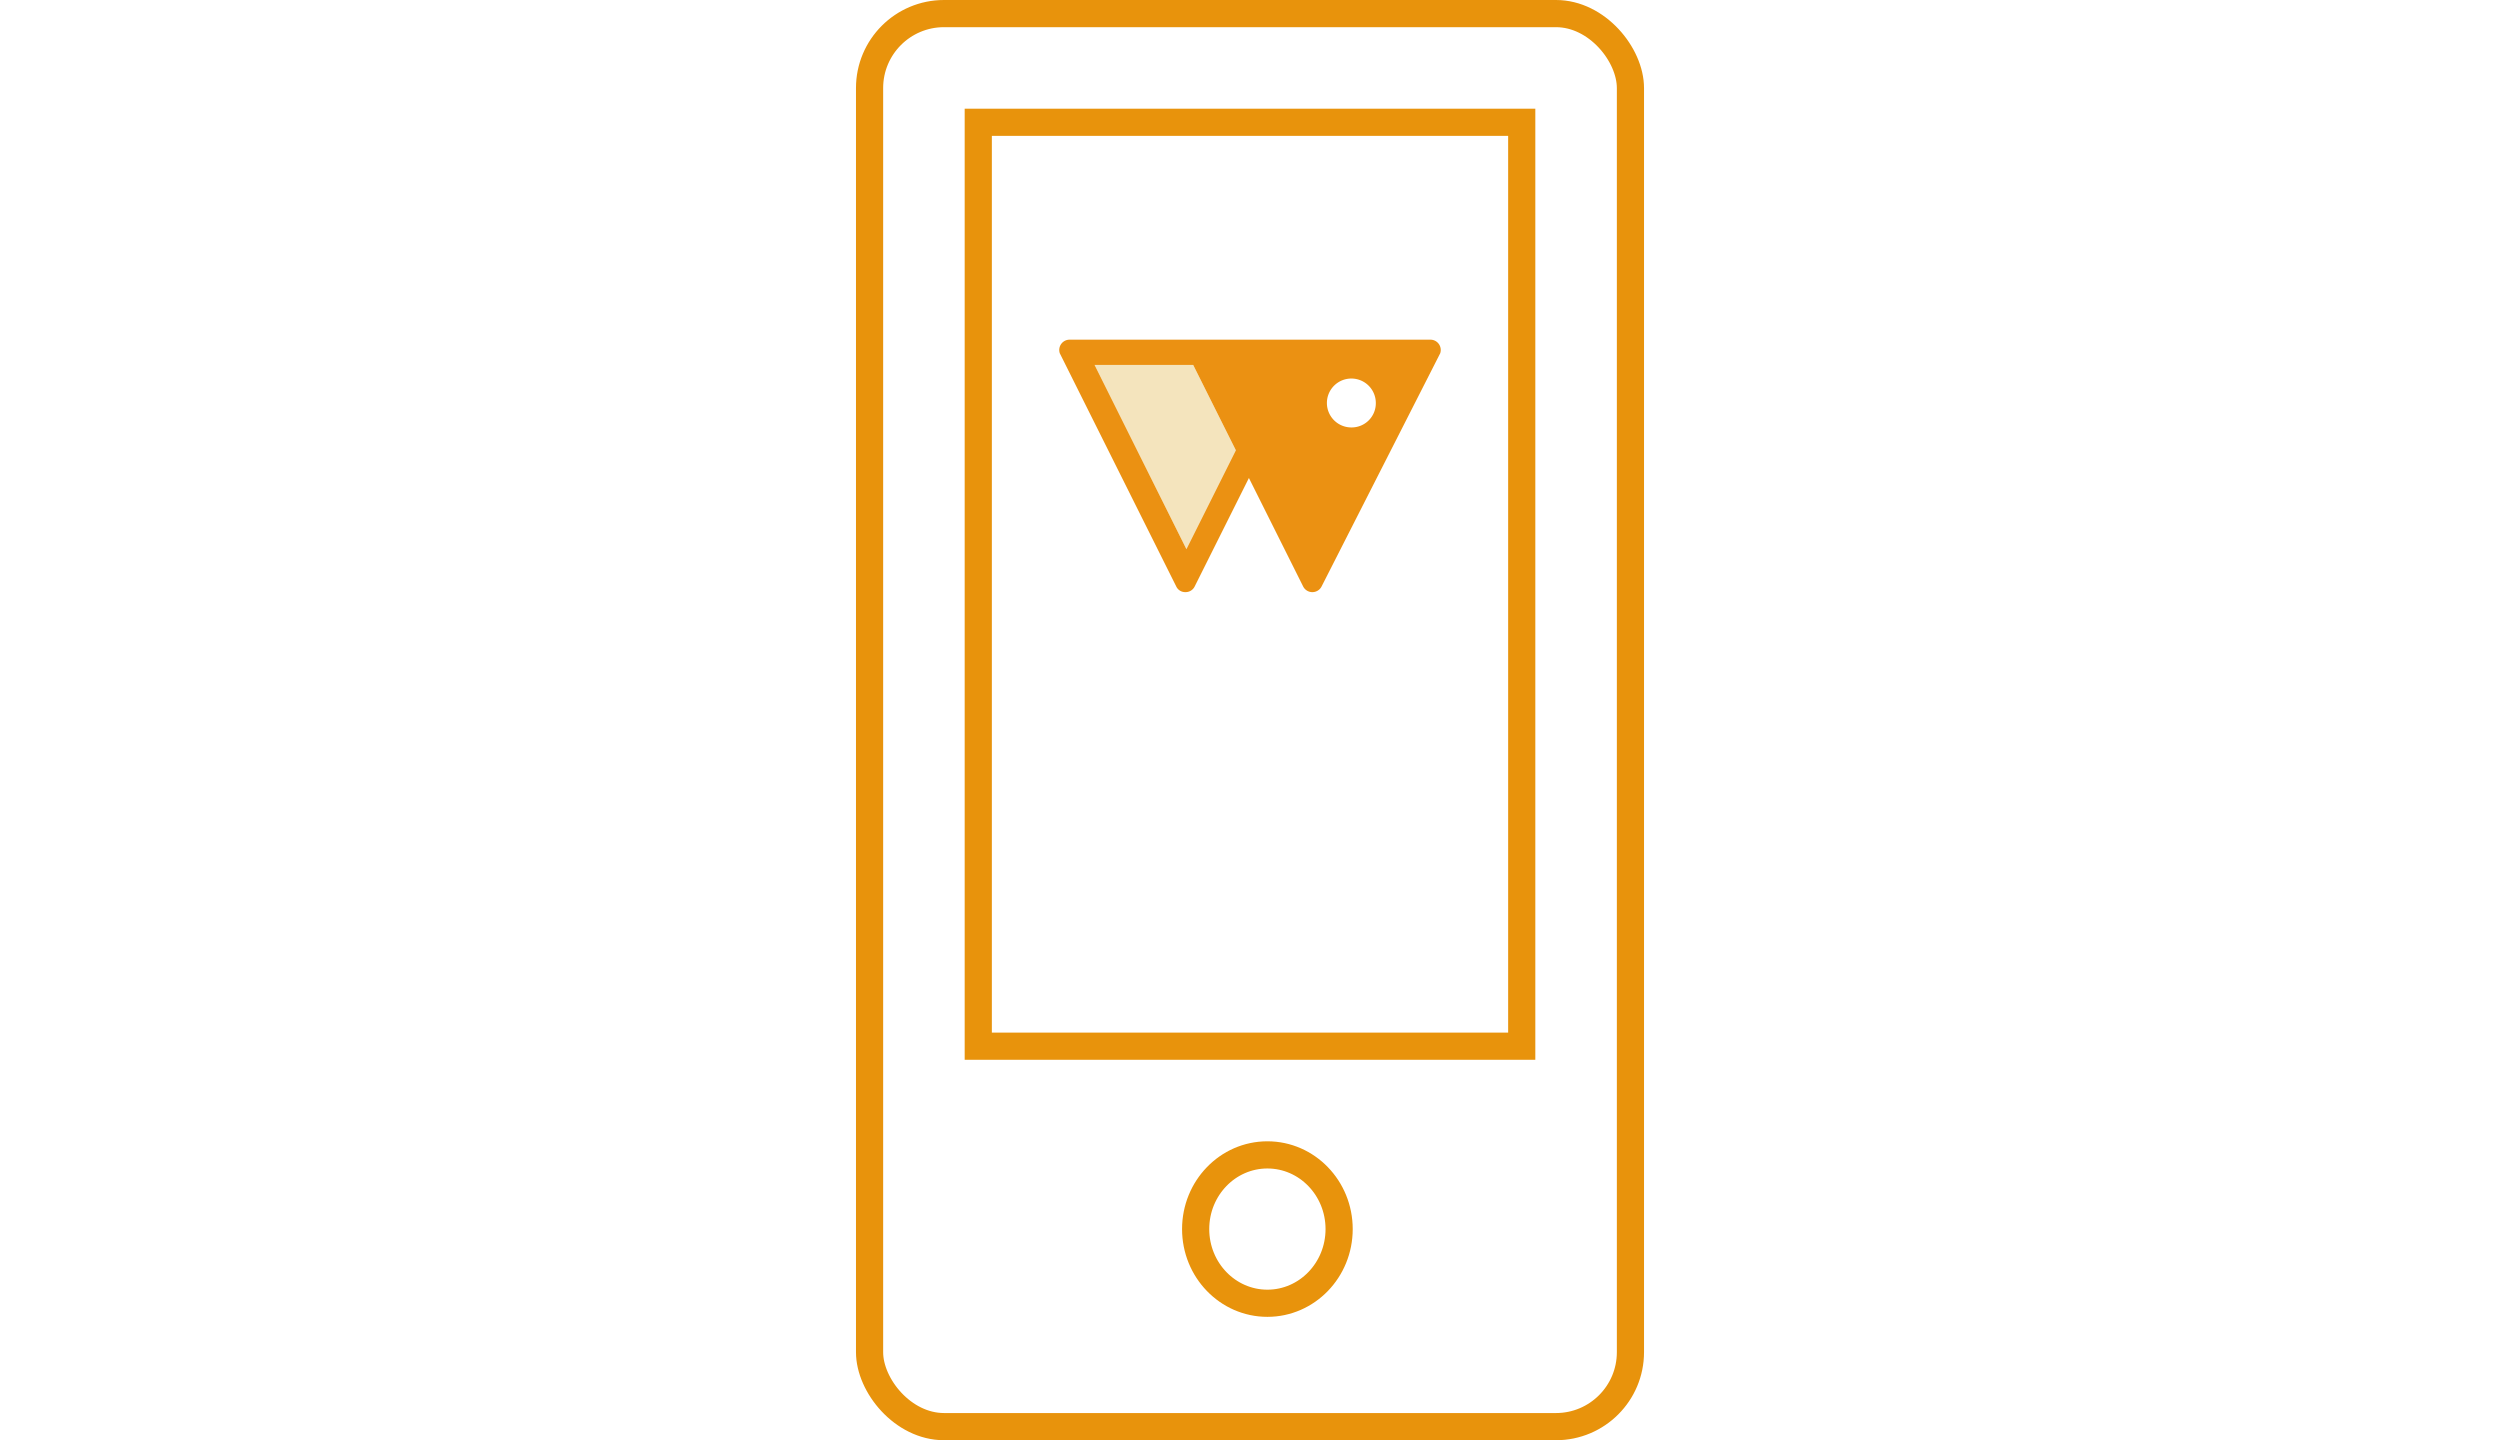 <svg xmlns="http://www.w3.org/2000/svg" viewBox="0 0 92 53"><defs><style>.cls-1,.cls-2{fill:none;}.cls-1{stroke:#e8930c;stroke-miterlimit:10;}.cls-3{fill:#f4e4bd;}.cls-4{fill:#eb9112;}</style></defs><title>flow_4_1</title><g id="レイヤー_2" data-name="レイヤー 2"><g id="レイヤー_1-2" data-name="レイヤー 1"><rect class="cls-1" x="32" y="0.5" width="28" height="52" rx="2.74" ry="2.74"/><rect class="cls-1" x="36" y="4.5" width="20" height="34"/><ellipse class="cls-1" cx="46.64" cy="45.23" rx="2.64" ry="2.73"/><path class="cls-2" d="M49.74,13.94a.9.9,0,1,0,.89.89A.89.89,0,0,0,49.74,13.94Z"/><polygon class="cls-3" points="43.91 13.43 40.28 13.43 43.66 20.21 45.48 16.57 43.91 13.43"/><path class="cls-4" d="M52.63,12.5H39.37A.38.38,0,0,0,39,13l4.29,8.59a.36.36,0,0,0,.33.2.37.37,0,0,0,.34-.2l2-4,2,4a.38.38,0,0,0,.67,0L53,13A.38.38,0,0,0,52.63,12.5Zm-12.35.93h3.63l1.57,3.14-1.82,3.64Zm9.46,2.3a.9.9,0,1,1,.89-.9A.89.89,0,0,1,49.74,15.73Z"/><rect class="cls-2" y="0.5" width="92" height="52"/></g></g></svg>